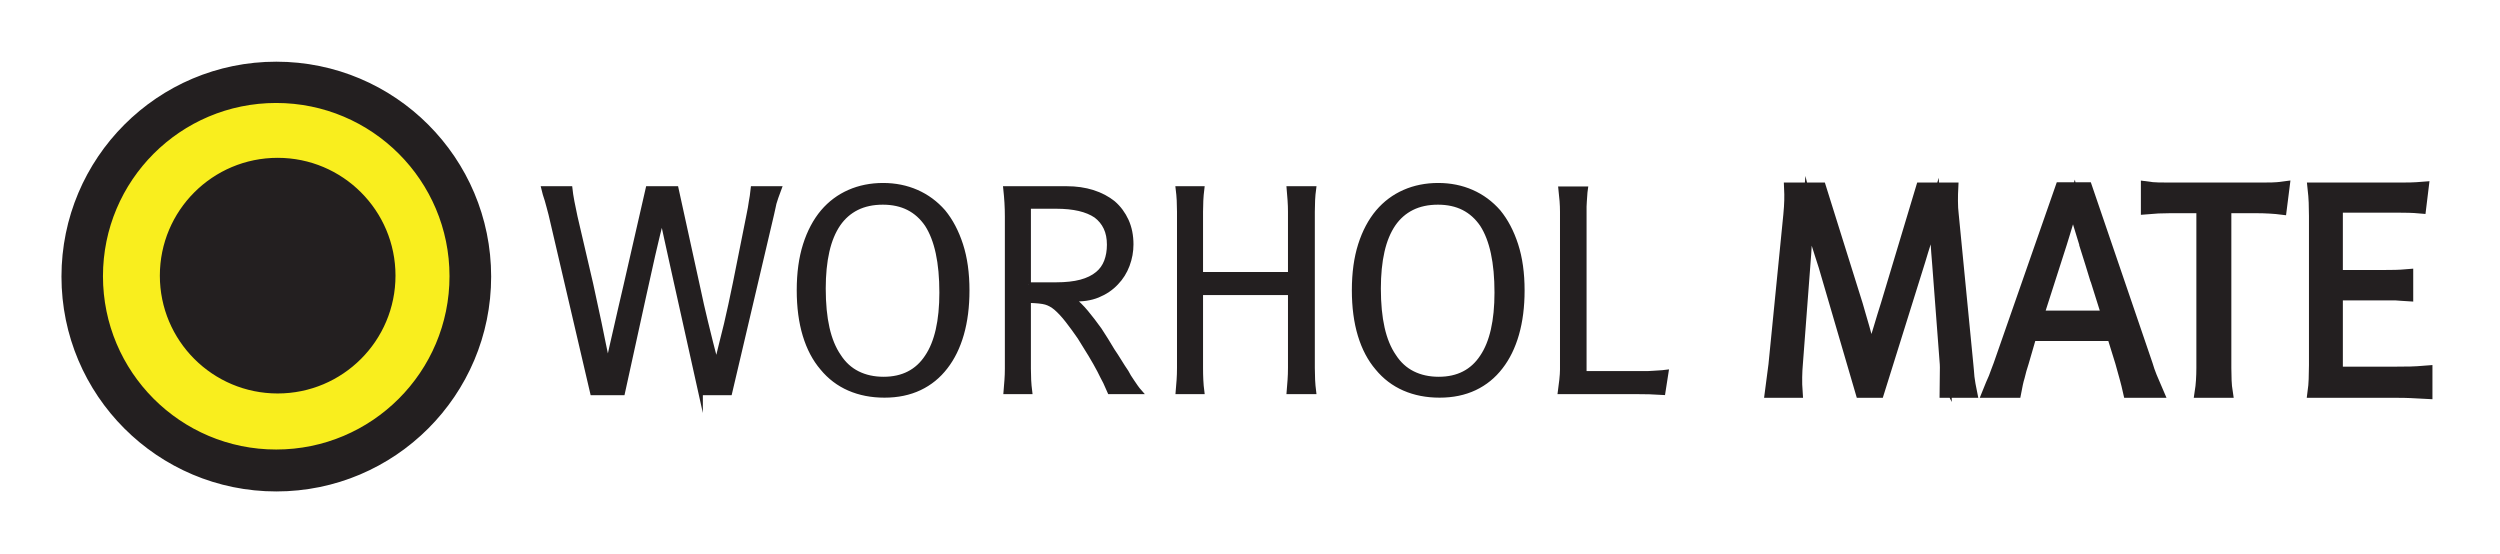 <?xml version="1.0" encoding="UTF-8" standalone="no"?><!DOCTYPE svg PUBLIC "-//W3C//DTD SVG 1.1//EN" "http://www.w3.org/Graphics/SVG/1.1/DTD/svg11.dtd"><svg width="100%" height="100%" viewBox="0 0 325 72" version="1.1" xmlns="http://www.w3.org/2000/svg" xmlns:xlink="http://www.w3.org/1999/xlink" xml:space="preserve" style="fill-rule:evenodd;clip-rule:evenodd;stroke-miterlimit:10;"><g id="worholemate-logo"><path d="M91.087,51.095l-2.745,-12.35c-0.141,-0.634 -0.311,-1.396 -0.51,-2.287c-0.199,-0.892 -0.404,-1.818 -0.616,-2.781c-0.211,-0.937 -0.416,-1.869 -0.615,-2.797c-0.2,-0.926 -0.382,-1.764 -0.546,-2.515c-0.375,1.478 -0.762,3.084 -1.161,4.82c-0.399,1.736 -0.797,3.531 -1.197,5.385l-2.744,12.525l-3.941,0l-5.418,-23.223c-0.07,-0.304 -0.153,-0.615 -0.247,-0.933c-0.094,-0.317 -0.176,-0.615 -0.246,-0.897c-0.094,-0.281 -0.182,-0.556 -0.264,-0.826c-0.083,-0.269 -0.146,-0.512 -0.193,-0.723l3.483,0c0.047,0.471 0.135,1.045 0.264,1.725c0.129,0.682 0.263,1.338 0.404,1.971l2.041,8.761c0.141,0.704 0.311,1.495 0.511,2.375c0.198,0.879 0.392,1.778 0.58,2.692c0.187,0.939 0.375,1.859 0.563,2.762c0.188,0.904 0.364,1.742 0.528,2.515c0.164,-0.773 0.334,-1.541 0.51,-2.304c0.176,-0.762 0.358,-1.553 0.545,-2.375c0.188,-0.821 0.381,-1.67 0.581,-2.551c0.199,-0.879 0.416,-1.813 0.651,-2.797l2.921,-12.774l3.694,0l2.921,13.336c0.211,1.034 0.521,2.399 0.933,4.1c0.41,1.701 0.861,3.49 1.354,5.365c0.234,-0.937 0.451,-1.822 0.65,-2.656c0.2,-0.832 0.406,-1.658 0.617,-2.481c0.187,-0.796 0.375,-1.628 0.562,-2.498c0.188,-0.867 0.388,-1.818 0.599,-2.849l1.723,-8.621c0.094,-0.492 0.17,-0.885 0.23,-1.18c0.057,-0.293 0.099,-0.557 0.123,-0.791c0.047,-0.234 0.088,-0.475 0.123,-0.721c0.035,-0.246 0.076,-0.582 0.123,-1.004l3.448,0c-0.187,0.493 -0.329,0.881 -0.422,1.163c-0.094,0.281 -0.175,0.539 -0.247,0.773c-0.047,0.211 -0.093,0.428 -0.14,0.65c-0.047,0.225 -0.106,0.489 -0.176,0.793l-5.454,23.223l-3.8,0l0,0Z" style="fill:#231f20;fill-rule:nonzero;stroke:#231f20;stroke-width:0.57px;"/><path d="M118.145,48.544c0.938,-0.48 1.725,-1.201 2.357,-2.164c0.634,-0.938 1.109,-2.106 1.426,-3.502c0.317,-1.395 0.475,-3.008 0.475,-4.838c0,-1.971 -0.158,-3.687 -0.475,-5.154c-0.317,-1.465 -0.792,-2.692 -1.426,-3.678c-0.656,-0.961 -1.46,-1.682 -2.41,-2.164c-0.95,-0.48 -2.058,-0.721 -3.325,-0.721c-1.29,0 -2.416,0.241 -3.378,0.721c-0.962,0.482 -1.759,1.18 -2.392,2.094c-0.658,0.963 -1.144,2.14 -1.46,3.537c-0.317,1.396 -0.476,3.008 -0.476,4.838c0,1.97 0.164,3.683 0.493,5.136c0.328,1.456 0.832,2.676 1.513,3.661c0.634,0.984 1.443,1.724 2.428,2.216c0.985,0.493 2.111,0.739 3.378,0.739c1.243,0 2.334,-0.241 3.272,-0.721m-7.759,1.971c-1.372,-0.598 -2.539,-1.485 -3.501,-2.657c-0.985,-1.15 -1.736,-2.574 -2.252,-4.275c-0.515,-1.701 -0.773,-3.654 -0.773,-5.859c0,-2.229 0.268,-4.194 0.808,-5.893c0.54,-1.701 1.302,-3.139 2.288,-4.31c0.961,-1.127 2.111,-1.983 3.448,-2.571c1.338,-0.586 2.803,-0.879 4.398,-0.879c1.572,0 3.027,0.293 4.364,0.879c1.336,0.588 2.498,1.444 3.483,2.571c0.962,1.171 1.719,2.609 2.269,4.31c0.551,1.699 0.828,3.676 0.828,5.928c0,2.111 -0.241,4.006 -0.722,5.683c-0.481,1.678 -1.179,3.102 -2.093,4.276c-0.915,1.195 -2.041,2.111 -3.378,2.744c-1.338,0.633 -2.862,0.949 -4.574,0.949c-1.689,0 -3.22,-0.299 -4.593,-0.896" style="fill:#231f20;fill-rule:nonzero;"/><path d="M118.145,48.544c0.938,-0.48 1.725,-1.201 2.357,-2.164c0.634,-0.938 1.109,-2.106 1.426,-3.502c0.317,-1.395 0.475,-3.008 0.475,-4.838c0,-1.971 -0.158,-3.687 -0.475,-5.154c-0.317,-1.465 -0.792,-2.692 -1.426,-3.678c-0.656,-0.961 -1.46,-1.682 -2.41,-2.164c-0.95,-0.48 -2.058,-0.721 -3.325,-0.721c-1.29,0 -2.416,0.241 -3.378,0.721c-0.962,0.482 -1.759,1.18 -2.392,2.094c-0.658,0.963 -1.144,2.14 -1.46,3.537c-0.317,1.396 -0.476,3.008 -0.476,4.838c0,1.97 0.164,3.683 0.493,5.136c0.328,1.456 0.832,2.676 1.513,3.661c0.634,0.984 1.443,1.724 2.428,2.216c0.985,0.493 2.111,0.739 3.378,0.739c1.243,0 2.334,-0.241 3.272,-0.721l0,0Zm-7.759,1.971c-1.372,-0.598 -2.539,-1.485 -3.501,-2.657c-0.985,-1.15 -1.736,-2.574 -2.252,-4.275c-0.515,-1.701 -0.773,-3.654 -0.773,-5.859c0,-2.229 0.268,-4.194 0.808,-5.893c0.54,-1.701 1.302,-3.139 2.288,-4.31c0.961,-1.127 2.111,-1.983 3.448,-2.571c1.338,-0.586 2.803,-0.879 4.398,-0.879c1.572,0 3.027,0.293 4.364,0.879c1.336,0.588 2.498,1.444 3.483,2.571c0.962,1.171 1.719,2.609 2.269,4.31c0.551,1.699 0.828,3.676 0.828,5.928c0,2.111 -0.241,4.006 -0.722,5.683c-0.481,1.678 -1.179,3.102 -2.093,4.276c-0.915,1.195 -2.041,2.111 -3.378,2.744c-1.338,0.633 -2.862,0.949 -4.574,0.949c-1.689,0 -3.22,-0.299 -4.593,-0.896l0,0Z" style="fill:none;stroke:#231f20;stroke-width:0.57px;"/><path d="M133.733,36.986l3.554,0c1.266,0 2.34,-0.117 3.219,-0.352c0.879,-0.234 1.601,-0.586 2.165,-1.056c0.515,-0.422 0.896,-0.955 1.143,-1.6c0.246,-0.646 0.369,-1.367 0.369,-2.164c0,-0.846 -0.146,-1.578 -0.439,-2.199c-0.294,-0.623 -0.722,-1.145 -1.285,-1.567c-0.586,-0.398 -1.308,-0.697 -2.164,-0.898c-0.857,-0.197 -1.847,-0.299 -2.973,-0.299l-3.589,0l0,10.135Zm7.477,3.605c0.575,0.694 1.155,1.45 1.742,2.27c0.281,0.424 0.562,0.863 0.844,1.32c0.282,0.457 0.563,0.922 0.844,1.391c0.305,0.445 0.604,0.908 0.898,1.389c0.293,0.482 0.591,0.945 0.897,1.39c0.094,0.188 0.205,0.387 0.334,0.598c0.129,0.211 0.276,0.433 0.441,0.668c0.14,0.213 0.293,0.435 0.457,0.67c0.164,0.234 0.339,0.457 0.527,0.668l-3.94,0c-0.094,-0.211 -0.189,-0.422 -0.282,-0.633c-0.094,-0.211 -0.188,-0.422 -0.282,-0.633c-0.117,-0.236 -0.24,-0.471 -0.369,-0.705c-0.129,-0.234 -0.264,-0.504 -0.404,-0.809c-0.306,-0.585 -0.687,-1.261 -1.144,-2.023c-0.458,-0.762 -0.933,-1.531 -1.425,-2.305c-0.516,-0.75 -1.038,-1.466 -1.566,-2.146c-0.528,-0.68 -1.038,-1.233 -1.53,-1.654c-0.423,-0.352 -0.857,-0.592 -1.302,-0.721c-0.446,-0.129 -1.186,-0.205 -2.217,-0.229l0,8.832c0,0.516 0.011,1.008 0.035,1.477c0.023,0.469 0.07,0.986 0.141,1.549l-3.167,0c0.047,-0.563 0.088,-1.08 0.123,-1.549c0.035,-0.469 0.053,-0.961 0.053,-1.477l0,-19.775c0,-0.633 -0.018,-1.236 -0.053,-1.813c-0.035,-0.574 -0.088,-1.189 -0.158,-1.847l7.952,0c1.243,0 2.381,0.164 3.413,0.492c1.032,0.33 1.923,0.799 2.674,1.408c0.727,0.633 1.296,1.403 1.707,2.305c0.41,0.904 0.615,1.93 0.615,3.08c0,0.914 -0.164,1.811 -0.492,2.691c-0.329,0.879 -0.81,1.649 -1.443,2.305c-0.657,0.703 -1.461,1.248 -2.41,1.635c-0.95,0.389 -2.036,0.547 -3.255,0.476c0.586,0.446 1.166,1.014 1.742,1.705" style="fill:#231f20;fill-rule:nonzero;"/><path d="M133.733,36.986l3.554,0c1.266,0 2.34,-0.117 3.219,-0.352c0.879,-0.234 1.601,-0.586 2.165,-1.056c0.515,-0.422 0.896,-0.955 1.143,-1.6c0.246,-0.646 0.369,-1.367 0.369,-2.164c0,-0.846 -0.146,-1.578 -0.439,-2.199c-0.294,-0.623 -0.722,-1.145 -1.285,-1.567c-0.586,-0.398 -1.308,-0.697 -2.164,-0.898c-0.857,-0.197 -1.847,-0.299 -2.973,-0.299l-3.589,0l0,10.135Zm7.477,3.605c0.575,0.694 1.155,1.45 1.742,2.27c0.281,0.424 0.562,0.863 0.844,1.32c0.282,0.457 0.563,0.922 0.844,1.391c0.305,0.445 0.604,0.908 0.898,1.389c0.293,0.482 0.591,0.945 0.897,1.39c0.094,0.188 0.205,0.387 0.334,0.598c0.129,0.211 0.276,0.433 0.441,0.668c0.14,0.213 0.293,0.435 0.457,0.67c0.164,0.234 0.339,0.457 0.527,0.668l-3.94,0c-0.094,-0.211 -0.189,-0.422 -0.282,-0.633c-0.094,-0.211 -0.188,-0.422 -0.282,-0.633c-0.117,-0.236 -0.24,-0.471 -0.369,-0.705c-0.129,-0.234 -0.264,-0.504 -0.404,-0.809c-0.306,-0.585 -0.687,-1.261 -1.144,-2.023c-0.458,-0.762 -0.933,-1.531 -1.425,-2.305c-0.516,-0.75 -1.038,-1.466 -1.566,-2.146c-0.528,-0.68 -1.038,-1.233 -1.53,-1.654c-0.423,-0.352 -0.857,-0.592 -1.302,-0.721c-0.446,-0.129 -1.186,-0.205 -2.217,-0.229l0,8.832c0,0.516 0.011,1.008 0.035,1.477c0.023,0.469 0.07,0.986 0.141,1.549l-3.167,0c0.047,-0.563 0.088,-1.08 0.123,-1.549c0.035,-0.469 0.053,-0.961 0.053,-1.477l0,-19.775c0,-0.633 -0.018,-1.236 -0.053,-1.813c-0.035,-0.574 -0.088,-1.189 -0.158,-1.847l7.952,0c1.243,0 2.381,0.164 3.413,0.492c1.032,0.33 1.923,0.799 2.674,1.408c0.727,0.633 1.296,1.403 1.707,2.305c0.41,0.904 0.615,1.93 0.615,3.08c0,0.914 -0.164,1.811 -0.492,2.691c-0.329,0.879 -0.81,1.649 -1.443,2.305c-0.657,0.703 -1.461,1.248 -2.41,1.635c-0.95,0.389 -2.036,0.547 -3.255,0.476c0.586,0.446 1.166,1.014 1.742,1.705l0,0Z" style="fill:none;stroke:#231f20;stroke-width:0.57px;"/><path d="M167.722,27.521c0,-0.494 -0.018,-0.986 -0.053,-1.479c-0.035,-0.492 -0.076,-1.007 -0.123,-1.548l3.273,0c-0.071,0.517 -0.118,1.027 -0.141,1.531c-0.024,0.504 -0.035,1.002 -0.035,1.496l0,20.303c0,0.539 0.011,1.054 0.035,1.547c0.023,0.494 0.07,1.021 0.141,1.584l-3.273,0c0.047,-0.563 0.088,-1.086 0.123,-1.567c0.035,-0.48 0.053,-1.002 0.053,-1.564l0,-9.748l-11.611,0l0,9.748c0,0.562 0.01,1.09 0.035,1.582c0.022,0.494 0.07,1.01 0.14,1.549l-3.167,0c0.047,-0.539 0.088,-1.055 0.124,-1.549c0.035,-0.492 0.052,-1.02 0.052,-1.582l0,-20.303c0,-0.494 -0.011,-0.98 -0.035,-1.461c-0.023,-0.48 -0.07,-1.002 -0.141,-1.566l3.167,0c-0.07,0.564 -0.118,1.091 -0.14,1.584c-0.025,0.492 -0.035,0.974 -0.035,1.443l0,8.127l11.611,0l0,-8.127Z" style="fill:#231f20;fill-rule:nonzero;stroke:#231f20;stroke-width:0.57px;"/><path d="M190.311,48.544c0.938,-0.48 1.725,-1.201 2.357,-2.164c0.634,-0.938 1.109,-2.106 1.426,-3.502c0.317,-1.395 0.475,-3.008 0.475,-4.838c0,-1.971 -0.158,-3.687 -0.475,-5.154c-0.317,-1.465 -0.792,-2.692 -1.426,-3.678c-0.656,-0.961 -1.46,-1.682 -2.41,-2.164c-0.95,-0.48 -2.058,-0.721 -3.325,-0.721c-1.29,0 -2.416,0.241 -3.378,0.721c-0.962,0.482 -1.759,1.18 -2.392,2.094c-0.658,0.963 -1.144,2.14 -1.46,3.537c-0.317,1.396 -0.476,3.008 -0.476,4.838c0,1.97 0.164,3.683 0.493,5.136c0.328,1.456 0.832,2.676 1.513,3.661c0.634,0.984 1.443,1.724 2.428,2.216c0.985,0.493 2.111,0.739 3.378,0.739c1.243,0 2.334,-0.241 3.272,-0.721m-7.759,1.971c-1.372,-0.598 -2.539,-1.485 -3.501,-2.657c-0.985,-1.15 -1.736,-2.574 -2.252,-4.275c-0.515,-1.701 -0.773,-3.654 -0.773,-5.859c0,-2.229 0.268,-4.194 0.808,-5.893c0.54,-1.701 1.302,-3.139 2.288,-4.31c0.961,-1.127 2.111,-1.983 3.448,-2.571c1.338,-0.586 2.803,-0.879 4.398,-0.879c1.572,0 3.027,0.293 4.364,0.879c1.336,0.588 2.498,1.444 3.483,2.571c0.962,1.171 1.719,2.609 2.269,4.31c0.551,1.699 0.828,3.676 0.828,5.928c0,2.111 -0.241,4.006 -0.722,5.683c-0.481,1.678 -1.179,3.102 -2.093,4.276c-0.915,1.195 -2.041,2.111 -3.378,2.744c-1.338,0.633 -2.862,0.949 -4.574,0.949c-1.689,0 -3.22,-0.299 -4.593,-0.896" style="fill:#231f20;fill-rule:nonzero;"/><path d="M190.311,48.544c0.938,-0.48 1.725,-1.201 2.357,-2.164c0.634,-0.938 1.109,-2.106 1.426,-3.502c0.317,-1.395 0.475,-3.008 0.475,-4.838c0,-1.971 -0.158,-3.687 -0.475,-5.154c-0.317,-1.465 -0.792,-2.692 -1.426,-3.678c-0.656,-0.961 -1.46,-1.682 -2.41,-2.164c-0.95,-0.48 -2.058,-0.721 -3.325,-0.721c-1.29,0 -2.416,0.241 -3.378,0.721c-0.962,0.482 -1.759,1.18 -2.392,2.094c-0.658,0.963 -1.144,2.14 -1.46,3.537c-0.317,1.396 -0.476,3.008 -0.476,4.838c0,1.97 0.164,3.683 0.493,5.136c0.328,1.456 0.832,2.676 1.513,3.661c0.634,0.984 1.443,1.724 2.428,2.216c0.985,0.493 2.111,0.739 3.378,0.739c1.243,0 2.334,-0.241 3.272,-0.721l0,0Zm-7.759,1.971c-1.372,-0.598 -2.539,-1.485 -3.501,-2.657c-0.985,-1.15 -1.736,-2.574 -2.252,-4.275c-0.515,-1.701 -0.773,-3.654 -0.773,-5.859c0,-2.229 0.268,-4.194 0.808,-5.893c0.54,-1.701 1.302,-3.139 2.288,-4.31c0.961,-1.127 2.111,-1.983 3.448,-2.571c1.338,-0.586 2.803,-0.879 4.398,-0.879c1.572,0 3.027,0.293 4.364,0.879c1.336,0.588 2.498,1.444 3.483,2.571c0.962,1.171 1.719,2.609 2.269,4.31c0.551,1.699 0.828,3.676 0.828,5.928c0,2.111 -0.241,4.006 -0.722,5.683c-0.481,1.678 -1.179,3.102 -2.093,4.276c-0.915,1.195 -2.041,2.111 -3.378,2.744c-1.338,0.633 -2.862,0.949 -4.574,0.949c-1.689,0 -3.22,-0.299 -4.593,-0.896l0,0Z" style="fill:none;stroke:#231f20;stroke-width:0.57px;"/><path d="M203.031,26.148c-0.035,-0.445 -0.088,-0.984 -0.158,-1.619l3.272,0c-0.048,0.33 -0.076,0.623 -0.088,0.881c-0.012,0.258 -0.03,0.504 -0.052,0.738c-0.025,0.234 -0.036,0.469 -0.036,0.703l0,21.676l8.199,0c0.211,0 0.433,-0.012 0.669,-0.035c0.257,-0.024 0.533,-0.041 0.826,-0.053c0.293,-0.012 0.616,-0.041 0.968,-0.088l-0.422,2.709c-0.704,-0.047 -1.302,-0.076 -1.795,-0.088c-0.492,-0.011 -0.962,-0.017 -1.407,-0.017l-10.205,0c0.071,-0.493 0.135,-1.016 0.194,-1.567c0.058,-0.551 0.088,-1.002 0.088,-1.353l0,-20.479c0,-0.494 -0.018,-0.963 -0.053,-1.408" style="fill:#231f20;fill-rule:nonzero;"/><path d="M203.031,26.148c-0.035,-0.445 -0.088,-0.984 -0.158,-1.619l3.272,0c-0.048,0.33 -0.076,0.623 -0.088,0.881c-0.012,0.258 -0.03,0.504 -0.052,0.738c-0.025,0.234 -0.036,0.469 -0.036,0.703l0,21.676l8.199,0c0.211,0 0.433,-0.012 0.669,-0.035c0.257,-0.024 0.533,-0.041 0.826,-0.053c0.293,-0.012 0.616,-0.041 0.968,-0.088l-0.422,2.709c-0.704,-0.047 -1.302,-0.076 -1.795,-0.088c-0.492,-0.011 -0.962,-0.017 -1.407,-0.017l-10.205,0c0.071,-0.493 0.135,-1.016 0.194,-1.567c0.058,-0.551 0.088,-1.002 0.088,-1.353l0,-20.479c0,-0.494 -0.018,-0.963 -0.053,-1.408l0,0Z" style="fill:none;stroke:#231f20;stroke-width:0.57px;"/><path d="M252.966,49.036c0,-0.645 -0.012,-1.213 -0.035,-1.707l-0.986,-12.982c-0.046,-0.446 -0.087,-0.957 -0.123,-1.532c-0.035,-0.574 -0.076,-1.179 -0.123,-1.812c-0.046,-0.61 -0.087,-1.219 -0.123,-1.83c-0.035,-0.61 -0.064,-1.16 -0.088,-1.653c-0.164,0.539 -0.339,1.114 -0.527,1.723c-0.188,0.611 -0.364,1.197 -0.528,1.76c-0.188,0.588 -0.358,1.127 -0.51,1.619c-0.153,0.492 -0.276,0.902 -0.37,1.23l-5.348,17.102l-2.252,0l-4.786,-16.361c-0.163,-0.493 -0.334,-1.022 -0.51,-1.584c-0.175,-0.563 -0.358,-1.137 -0.545,-1.725c-0.165,-0.586 -0.34,-1.184 -0.528,-1.793c-0.188,-0.611 -0.351,-1.209 -0.493,-1.795c-0.047,0.61 -0.094,1.195 -0.141,1.758c-0.047,0.564 -0.093,1.127 -0.14,1.689c-0.024,0.588 -0.059,1.174 -0.106,1.76c-0.047,0.586 -0.093,1.209 -0.14,1.865l-0.951,12.561c-0.046,0.494 -0.076,1.062 -0.087,1.707c-0.012,0.645 0.005,1.285 0.052,1.918l-3.378,0c0.094,-0.703 0.176,-1.338 0.246,-1.9c0.071,-0.563 0.141,-1.102 0.212,-1.62l1.935,-19.492c0.07,-0.726 0.111,-1.361 0.123,-1.9c0.012,-0.539 0.006,-1.057 -0.018,-1.549l3.977,0l4.75,15.166c0.094,0.352 0.217,0.779 0.369,1.285c0.152,0.504 0.312,1.049 0.476,1.635c0.164,0.611 0.334,1.227 0.509,1.848c0.176,0.623 0.335,1.214 0.476,1.777c0.164,-0.563 0.334,-1.145 0.51,-1.742c0.176,-0.598 0.357,-1.19 0.546,-1.778c0.163,-0.562 0.328,-1.107 0.492,-1.634c0.164,-0.53 0.316,-1.016 0.458,-1.461l4.539,-15.096l4.011,0c-0.024,0.447 -0.035,0.992 -0.035,1.637c0,0.644 0.035,1.25 0.105,1.812l1.9,19.492c0.024,0.237 0.047,0.489 0.071,0.758c0.023,0.27 0.047,0.557 0.07,0.862c0.047,0.304 0.094,0.615 0.141,0.933c0.047,0.317 0.105,0.639 0.175,0.967l-3.307,0c0.023,-0.633 0.035,-1.273 0.035,-1.918" style="fill:#231f20;fill-rule:nonzero;"/><path d="M252.966,49.036c0,-0.645 -0.012,-1.213 -0.035,-1.707l-0.986,-12.982c-0.046,-0.446 -0.087,-0.957 -0.123,-1.532c-0.035,-0.574 -0.076,-1.179 -0.123,-1.812c-0.046,-0.61 -0.087,-1.219 -0.123,-1.83c-0.035,-0.61 -0.064,-1.16 -0.088,-1.653c-0.164,0.539 -0.339,1.114 -0.527,1.723c-0.188,0.611 -0.364,1.197 -0.528,1.76c-0.188,0.588 -0.358,1.127 -0.51,1.619c-0.153,0.492 -0.276,0.902 -0.37,1.23l-5.348,17.102l-2.252,0l-4.786,-16.361c-0.163,-0.493 -0.334,-1.022 -0.51,-1.584c-0.175,-0.563 -0.358,-1.137 -0.545,-1.725c-0.165,-0.586 -0.34,-1.184 -0.528,-1.793c-0.188,-0.611 -0.351,-1.209 -0.493,-1.795c-0.047,0.61 -0.094,1.195 -0.141,1.758c-0.047,0.564 -0.093,1.127 -0.14,1.689c-0.024,0.588 -0.059,1.174 -0.106,1.76c-0.047,0.586 -0.093,1.209 -0.14,1.865l-0.951,12.561c-0.046,0.494 -0.076,1.062 -0.087,1.707c-0.012,0.645 0.005,1.285 0.052,1.918l-3.378,0c0.094,-0.703 0.176,-1.338 0.246,-1.9c0.071,-0.563 0.141,-1.102 0.212,-1.62l1.935,-19.492c0.07,-0.726 0.111,-1.361 0.123,-1.9c0.012,-0.539 0.006,-1.057 -0.018,-1.549l3.977,0l4.75,15.166c0.094,0.352 0.217,0.779 0.369,1.285c0.152,0.504 0.312,1.049 0.476,1.635c0.164,0.611 0.334,1.227 0.509,1.848c0.176,0.623 0.335,1.214 0.476,1.777c0.164,-0.563 0.334,-1.145 0.51,-1.742c0.176,-0.598 0.357,-1.19 0.546,-1.778c0.163,-0.562 0.328,-1.107 0.492,-1.634c0.164,-0.53 0.316,-1.016 0.458,-1.461l4.539,-15.096l4.011,0c-0.024,0.447 -0.035,0.992 -0.035,1.637c0,0.644 0.035,1.25 0.105,1.812l1.9,19.492c0.024,0.237 0.047,0.489 0.071,0.758c0.023,0.27 0.047,0.557 0.07,0.862c0.047,0.304 0.094,0.615 0.141,0.933c0.047,0.317 0.105,0.639 0.175,0.967l-3.307,0c0.023,-0.633 0.035,-1.273 0.035,-1.918l0,0Z" style="fill:none;stroke:#231f20;stroke-width:1.52px;"/><path d="M271.017,31.636c-0.211,-0.68 -0.464,-1.529 -0.757,-2.551c-0.293,-1.019 -0.521,-1.928 -0.685,-2.726c-0.141,0.445 -0.288,0.91 -0.441,1.39c-0.152,0.481 -0.299,0.955 -0.439,1.424c-0.141,0.471 -0.277,0.916 -0.405,1.338c-0.129,0.422 -0.241,0.785 -0.335,1.09l-3.06,9.537l9.113,0l-2.991,-9.502l0,0Zm5.278,17.471c-0.165,-0.598 -0.352,-1.272 -0.563,-2.024l-1.091,-3.517l-10.626,0l-1.02,3.517c-0.119,0.352 -0.217,0.676 -0.299,0.969c-0.083,0.293 -0.159,0.592 -0.23,0.897c-0.094,0.304 -0.176,0.621 -0.246,0.951c-0.07,0.328 -0.141,0.679 -0.211,1.054l-3.518,0c0.14,-0.351 0.275,-0.679 0.404,-0.984c0.129,-0.307 0.252,-0.588 0.37,-0.846c0.093,-0.281 0.193,-0.55 0.299,-0.808c0.105,-0.258 0.217,-0.551 0.334,-0.881l8.022,-22.977l3.343,0l7.847,22.977c0.14,0.494 0.322,1.015 0.546,1.566c0.222,0.551 0.498,1.203 0.826,1.953l-3.73,0c-0.14,-0.632 -0.293,-1.248 -0.457,-1.847" style="fill:#231f20;fill-rule:nonzero;"/><path d="M271.017,31.636c-0.211,-0.68 -0.464,-1.529 -0.757,-2.551c-0.293,-1.019 -0.521,-1.928 -0.685,-2.726c-0.141,0.445 -0.288,0.91 -0.441,1.39c-0.152,0.481 -0.299,0.955 -0.439,1.424c-0.141,0.471 -0.277,0.916 -0.405,1.338c-0.129,0.422 -0.241,0.785 -0.335,1.09l-3.06,9.537l9.113,0l-2.991,-9.502l0,0Zm5.278,17.471c-0.165,-0.598 -0.352,-1.272 -0.563,-2.024l-1.091,-3.517l-10.626,0l-1.02,3.517c-0.119,0.352 -0.217,0.676 -0.299,0.969c-0.083,0.293 -0.159,0.592 -0.23,0.897c-0.094,0.304 -0.176,0.621 -0.246,0.951c-0.07,0.328 -0.141,0.679 -0.211,1.054l-3.518,0c0.14,-0.351 0.275,-0.679 0.404,-0.984c0.129,-0.307 0.252,-0.588 0.37,-0.846c0.093,-0.281 0.193,-0.55 0.299,-0.808c0.105,-0.258 0.217,-0.551 0.334,-0.881l8.022,-22.977l3.343,0l7.847,22.977c0.14,0.494 0.322,1.015 0.546,1.566c0.222,0.551 0.498,1.203 0.826,1.953l-3.73,0c-0.14,-0.632 -0.293,-1.248 -0.457,-1.847l0,0Z" style="fill:none;stroke:#231f20;stroke-width:1.52px;"/><path d="M289.314,47.823c0,0.564 0.012,1.114 0.035,1.653c0.023,0.54 0.07,1.033 0.141,1.479l-3.413,0c0.07,-0.446 0.123,-0.939 0.158,-1.479c0.035,-0.539 0.053,-1.089 0.053,-1.653l0,-20.866l-4.223,0c-0.516,0 -1.021,0.012 -1.513,0.034c-0.492,0.023 -0.985,0.062 -1.477,0.105l0,-2.744c0.492,0.071 0.985,0.113 1.477,0.124c0.492,0.011 0.997,0.018 1.513,0.018l11.894,0c0.492,0 0.972,-0.007 1.442,-0.018c0.469,-0.011 0.962,-0.053 1.478,-0.124l-0.352,2.78c-0.352,-0.045 -0.826,-0.088 -1.425,-0.123c-0.599,-0.035 -1.155,-0.052 -1.672,-0.052l-4.116,0l0,20.866Z" style="fill:#231f20;fill-rule:nonzero;stroke:#231f20;stroke-width:1.52px;"/><path d="M300.89,49.247c0.023,-0.621 0.035,-1.213 0.035,-1.775l0,-19.389c0,-0.586 -0.012,-1.174 -0.035,-1.76c-0.023,-0.586 -0.07,-1.195 -0.141,-1.83l11.366,0c0.375,0 0.803,-0.006 1.284,-0.017c0.48,-0.012 1.003,-0.042 1.566,-0.088l-0.317,2.603c-0.516,-0.047 -1.015,-0.074 -1.495,-0.088c-0.482,-0.011 -0.921,-0.017 -1.32,-0.017l-8.022,0l0,8.972l6.087,0c0.563,0 1.073,-0.004 1.53,-0.017c0.458,-0.012 0.968,-0.039 1.531,-0.088l0,2.639c-0.329,-0.022 -0.616,-0.04 -0.862,-0.053c-0.246,-0.01 -0.487,-0.028 -0.722,-0.053l-0.703,0l-0.774,0l-6.087,0l0,10.135l7.776,0c0.68,0 1.279,-0.006 1.794,-0.018c0.516,-0.011 1.208,-0.052 2.076,-0.123l0,2.815c-0.868,-0.047 -1.56,-0.082 -2.076,-0.106c-0.515,-0.023 -1.114,-0.035 -1.794,-0.035l-10.838,0c0.071,-0.516 0.118,-1.086 0.141,-1.707" style="fill:#231f20;fill-rule:nonzero;"/><path d="M300.89,49.247c0.023,-0.621 0.035,-1.213 0.035,-1.775l0,-19.389c0,-0.586 -0.012,-1.174 -0.035,-1.76c-0.023,-0.586 -0.07,-1.195 -0.141,-1.83l11.366,0c0.375,0 0.803,-0.006 1.284,-0.017c0.48,-0.012 1.003,-0.042 1.566,-0.088l-0.317,2.603c-0.516,-0.047 -1.015,-0.074 -1.495,-0.088c-0.482,-0.011 -0.921,-0.017 -1.32,-0.017l-8.022,0l0,8.972l6.087,0c0.563,0 1.073,-0.004 1.53,-0.017c0.458,-0.012 0.968,-0.039 1.531,-0.088l0,2.639c-0.329,-0.022 -0.616,-0.04 -0.862,-0.053c-0.246,-0.01 -0.487,-0.028 -0.722,-0.053l-0.703,0l-0.774,0l-6.087,0l0,10.135l7.776,0c0.68,0 1.279,-0.006 1.794,-0.018c0.516,-0.011 1.208,-0.052 2.076,-0.123l0,2.815c-0.868,-0.047 -1.56,-0.082 -2.076,-0.106c-0.515,-0.023 -1.114,-0.035 -1.794,-0.035l-10.838,0c0.071,-0.516 0.118,-1.086 0.141,-1.707l0,0Z" style="fill:none;stroke:#231f20;stroke-width:1.52px;"/><path d="M62.975,35.957c0,14.938 -12.111,27.055 -27.057,27.055c-14.945,0 -27.052,-12.117 -27.052,-27.055c0,-14.945 12.107,-27.063 27.052,-27.063c14.946,0 27.057,12.118 27.057,27.063" style="fill:#231f20;fill-rule:nonzero;"/><path d="M62.975,35.957c0,14.938 -12.111,27.055 -27.057,27.055c-14.945,0 -27.052,-12.117 -27.052,-27.055c0,-14.945 12.107,-27.063 27.052,-27.063c14.946,0 27.057,12.118 27.057,27.063l0,0Z" style="fill:none;stroke:#231f20;stroke-width:1.75px;"/><path d="M57.731,35.905c0,12.055 -9.775,21.828 -21.83,21.828c-12.057,0 -21.811,-9.773 -21.811,-21.828c0,-12.047 9.754,-21.814 21.811,-21.814c12.055,0 21.83,9.767 21.83,21.814" style="fill:#f9ee1e;fill-rule:nonzero;"/><path d="M57.731,35.905c0,12.055 -9.775,21.828 -21.83,21.828c-12.057,0 -21.811,-9.773 -21.811,-21.828c0,-12.047 9.754,-21.814 21.811,-21.814c12.055,0 21.83,9.767 21.83,21.814Z" style="fill:none;stroke:#f9ee1e;stroke-width:1.41px;"/><path d="M50.934,35.834c0,8.195 -6.65,14.838 -14.838,14.838c-8.193,0 -14.836,-6.643 -14.836,-14.838c0,-8.203 6.643,-14.836 14.836,-14.836c8.188,0 14.838,6.633 14.838,14.836" style="fill:#231f20;fill-rule:nonzero;"/><path d="M50.934,35.834c0,8.195 -6.65,14.838 -14.838,14.838c-8.193,0 -14.836,-6.643 -14.836,-14.838c0,-8.203 6.643,-14.836 14.836,-14.836c8.188,0 14.838,6.633 14.838,14.836Z" style="fill:none;stroke:#231f20;stroke-width:0.96px;"/></g></svg>
